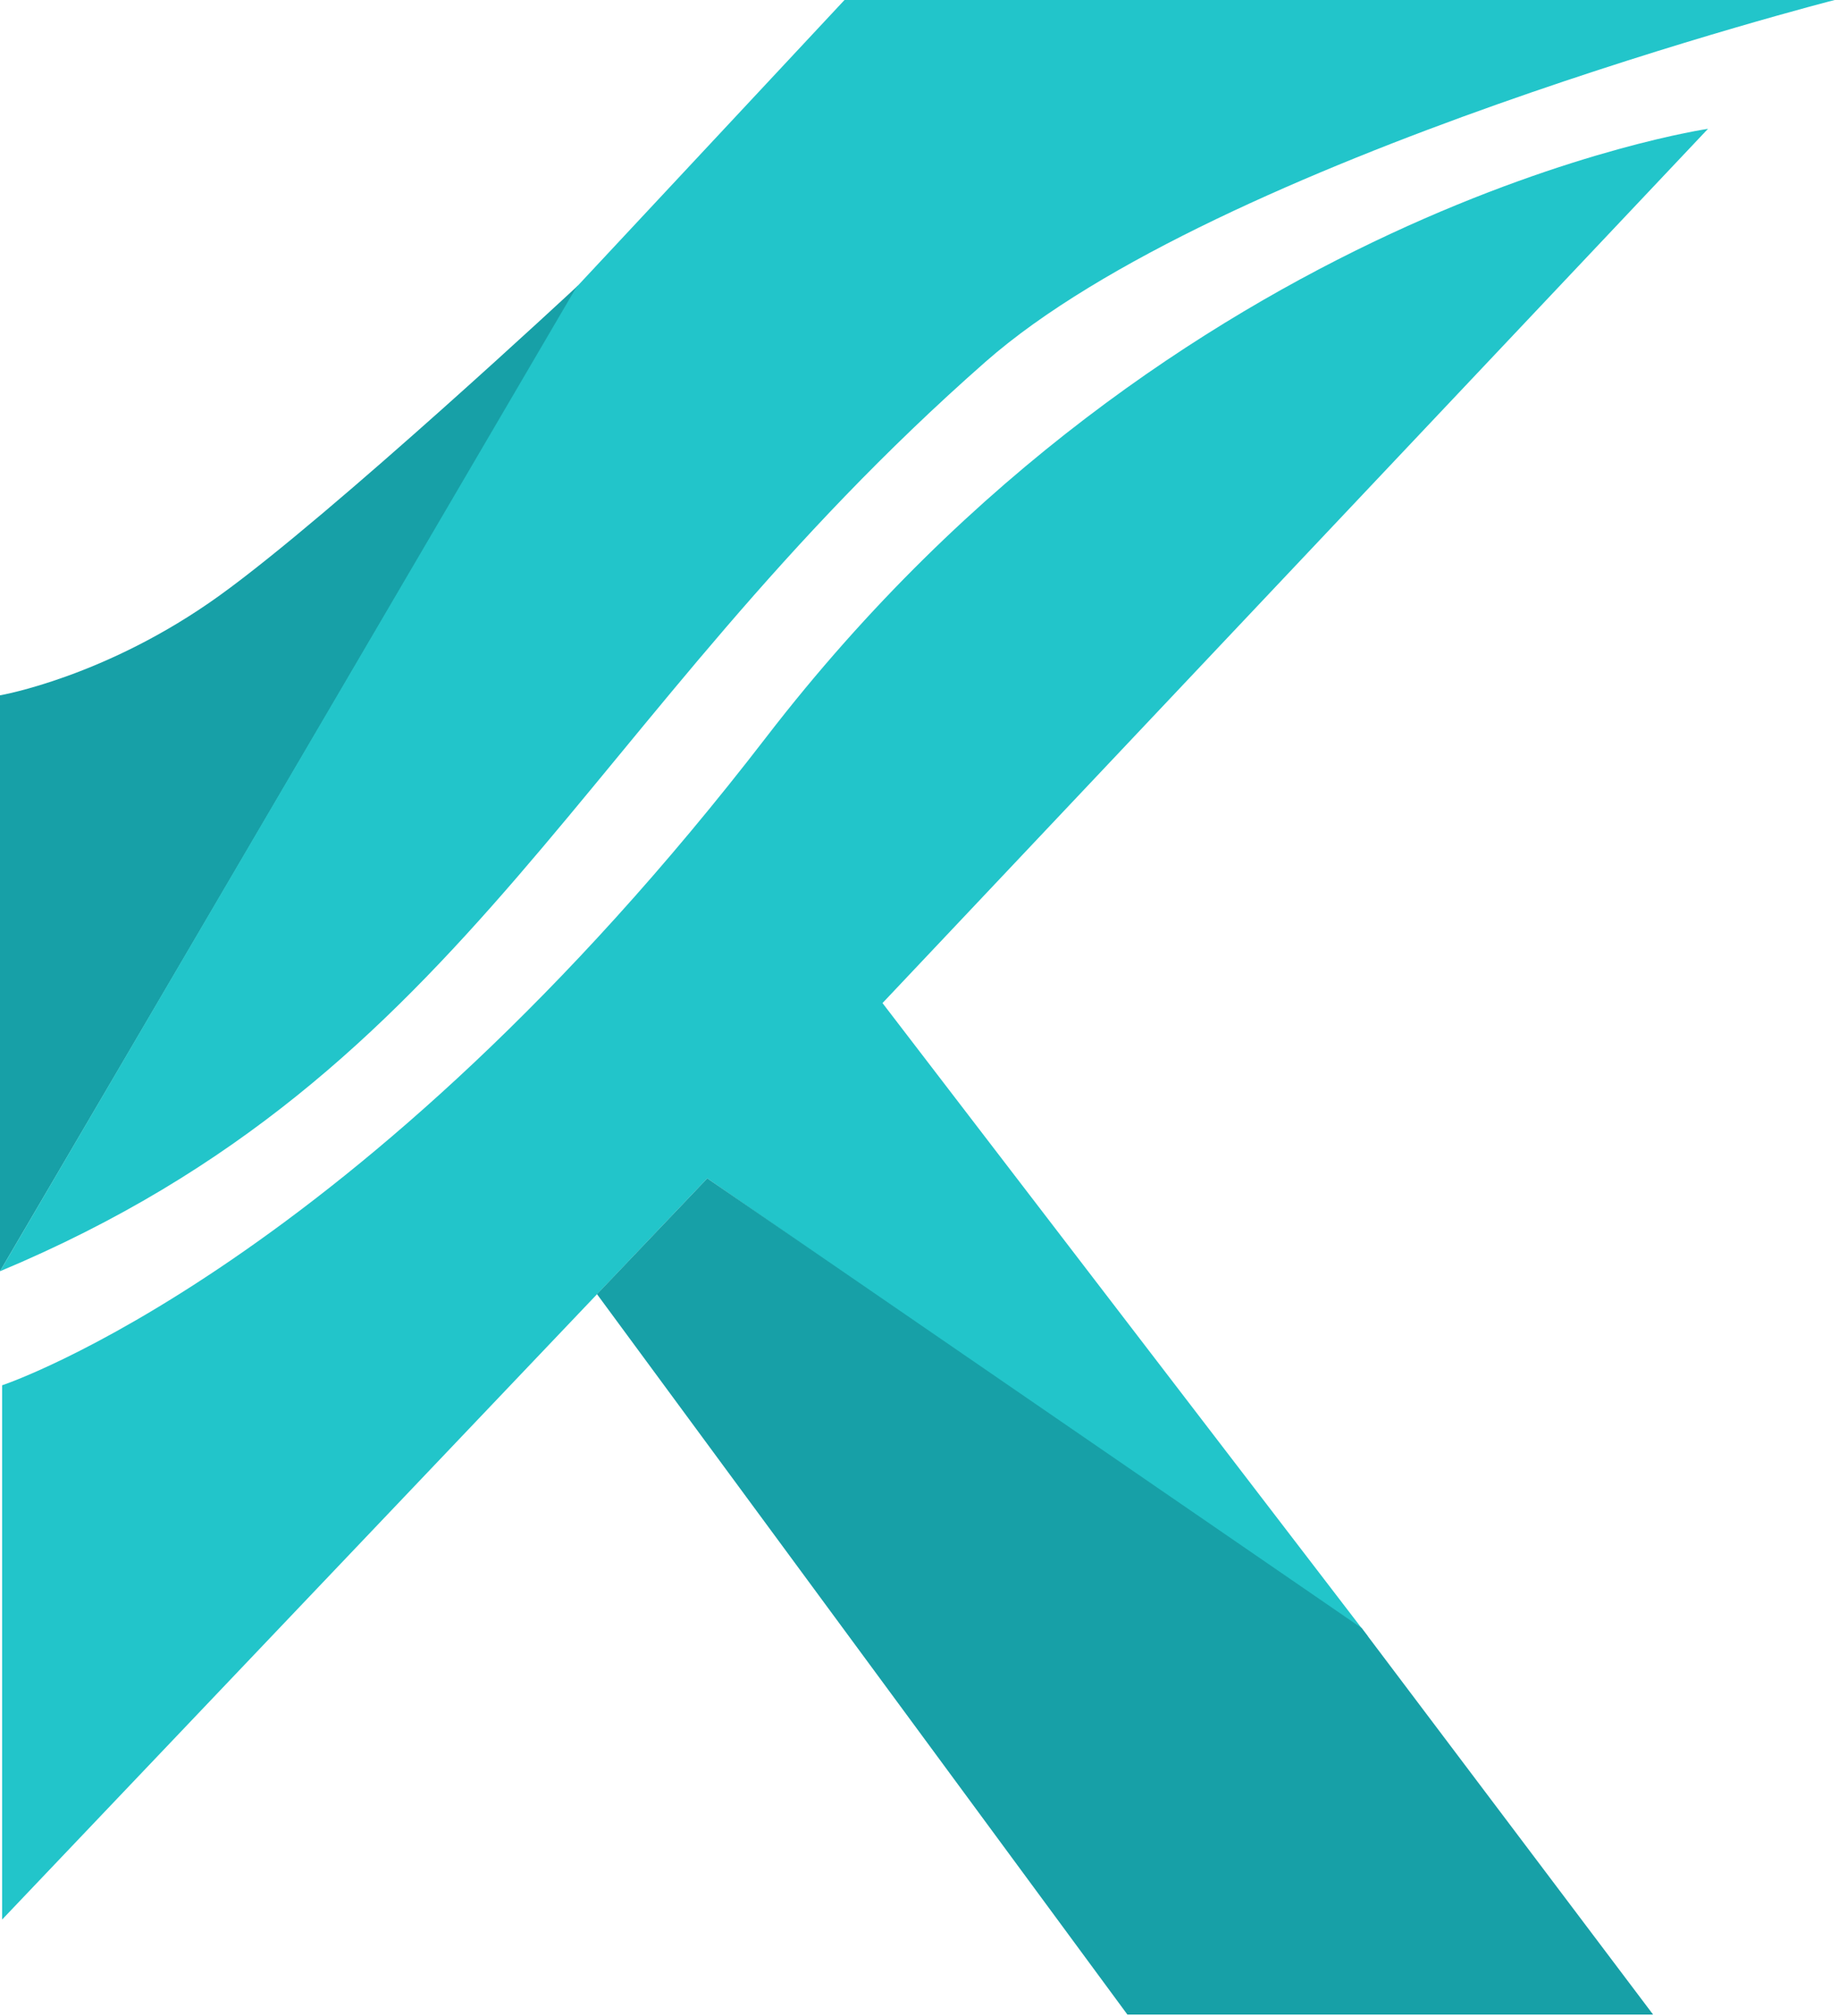 <?xml version="1.0" encoding="UTF-8"?> <svg xmlns="http://www.w3.org/2000/svg" width="385" height="422" viewBox="0 0 385 422" fill="none"><path d="M0.442 401.774V289.949C0.442 289.949 74.888 265.345 160.445 154.257C246.001 43.168 357.575 26.962 357.575 26.962L184.754 209.948L286.413 342.547L148.069 246.634L0.442 401.774Z" fill="#22C5CA"></path><path d="M124.983 270.876L148.069 246.634L285.088 340.779L346.083 421.664H236.026L124.983 270.876Z" fill="#17A0A7"></path><path d="M0 266.082V145.535C0 145.535 22.234 141.731 45.968 124.643C69.701 107.554 121.107 59.669 121.107 59.669L0 266.082Z" fill="#17A0A7"></path><path d="M176.798 0H384.094C384.094 0 254.879 33.018 206.305 75.739C120.665 151.06 99.364 224.469 0 266.082L120.665 60.111L176.798 0Z" fill="#22C5CA"></path></svg> 